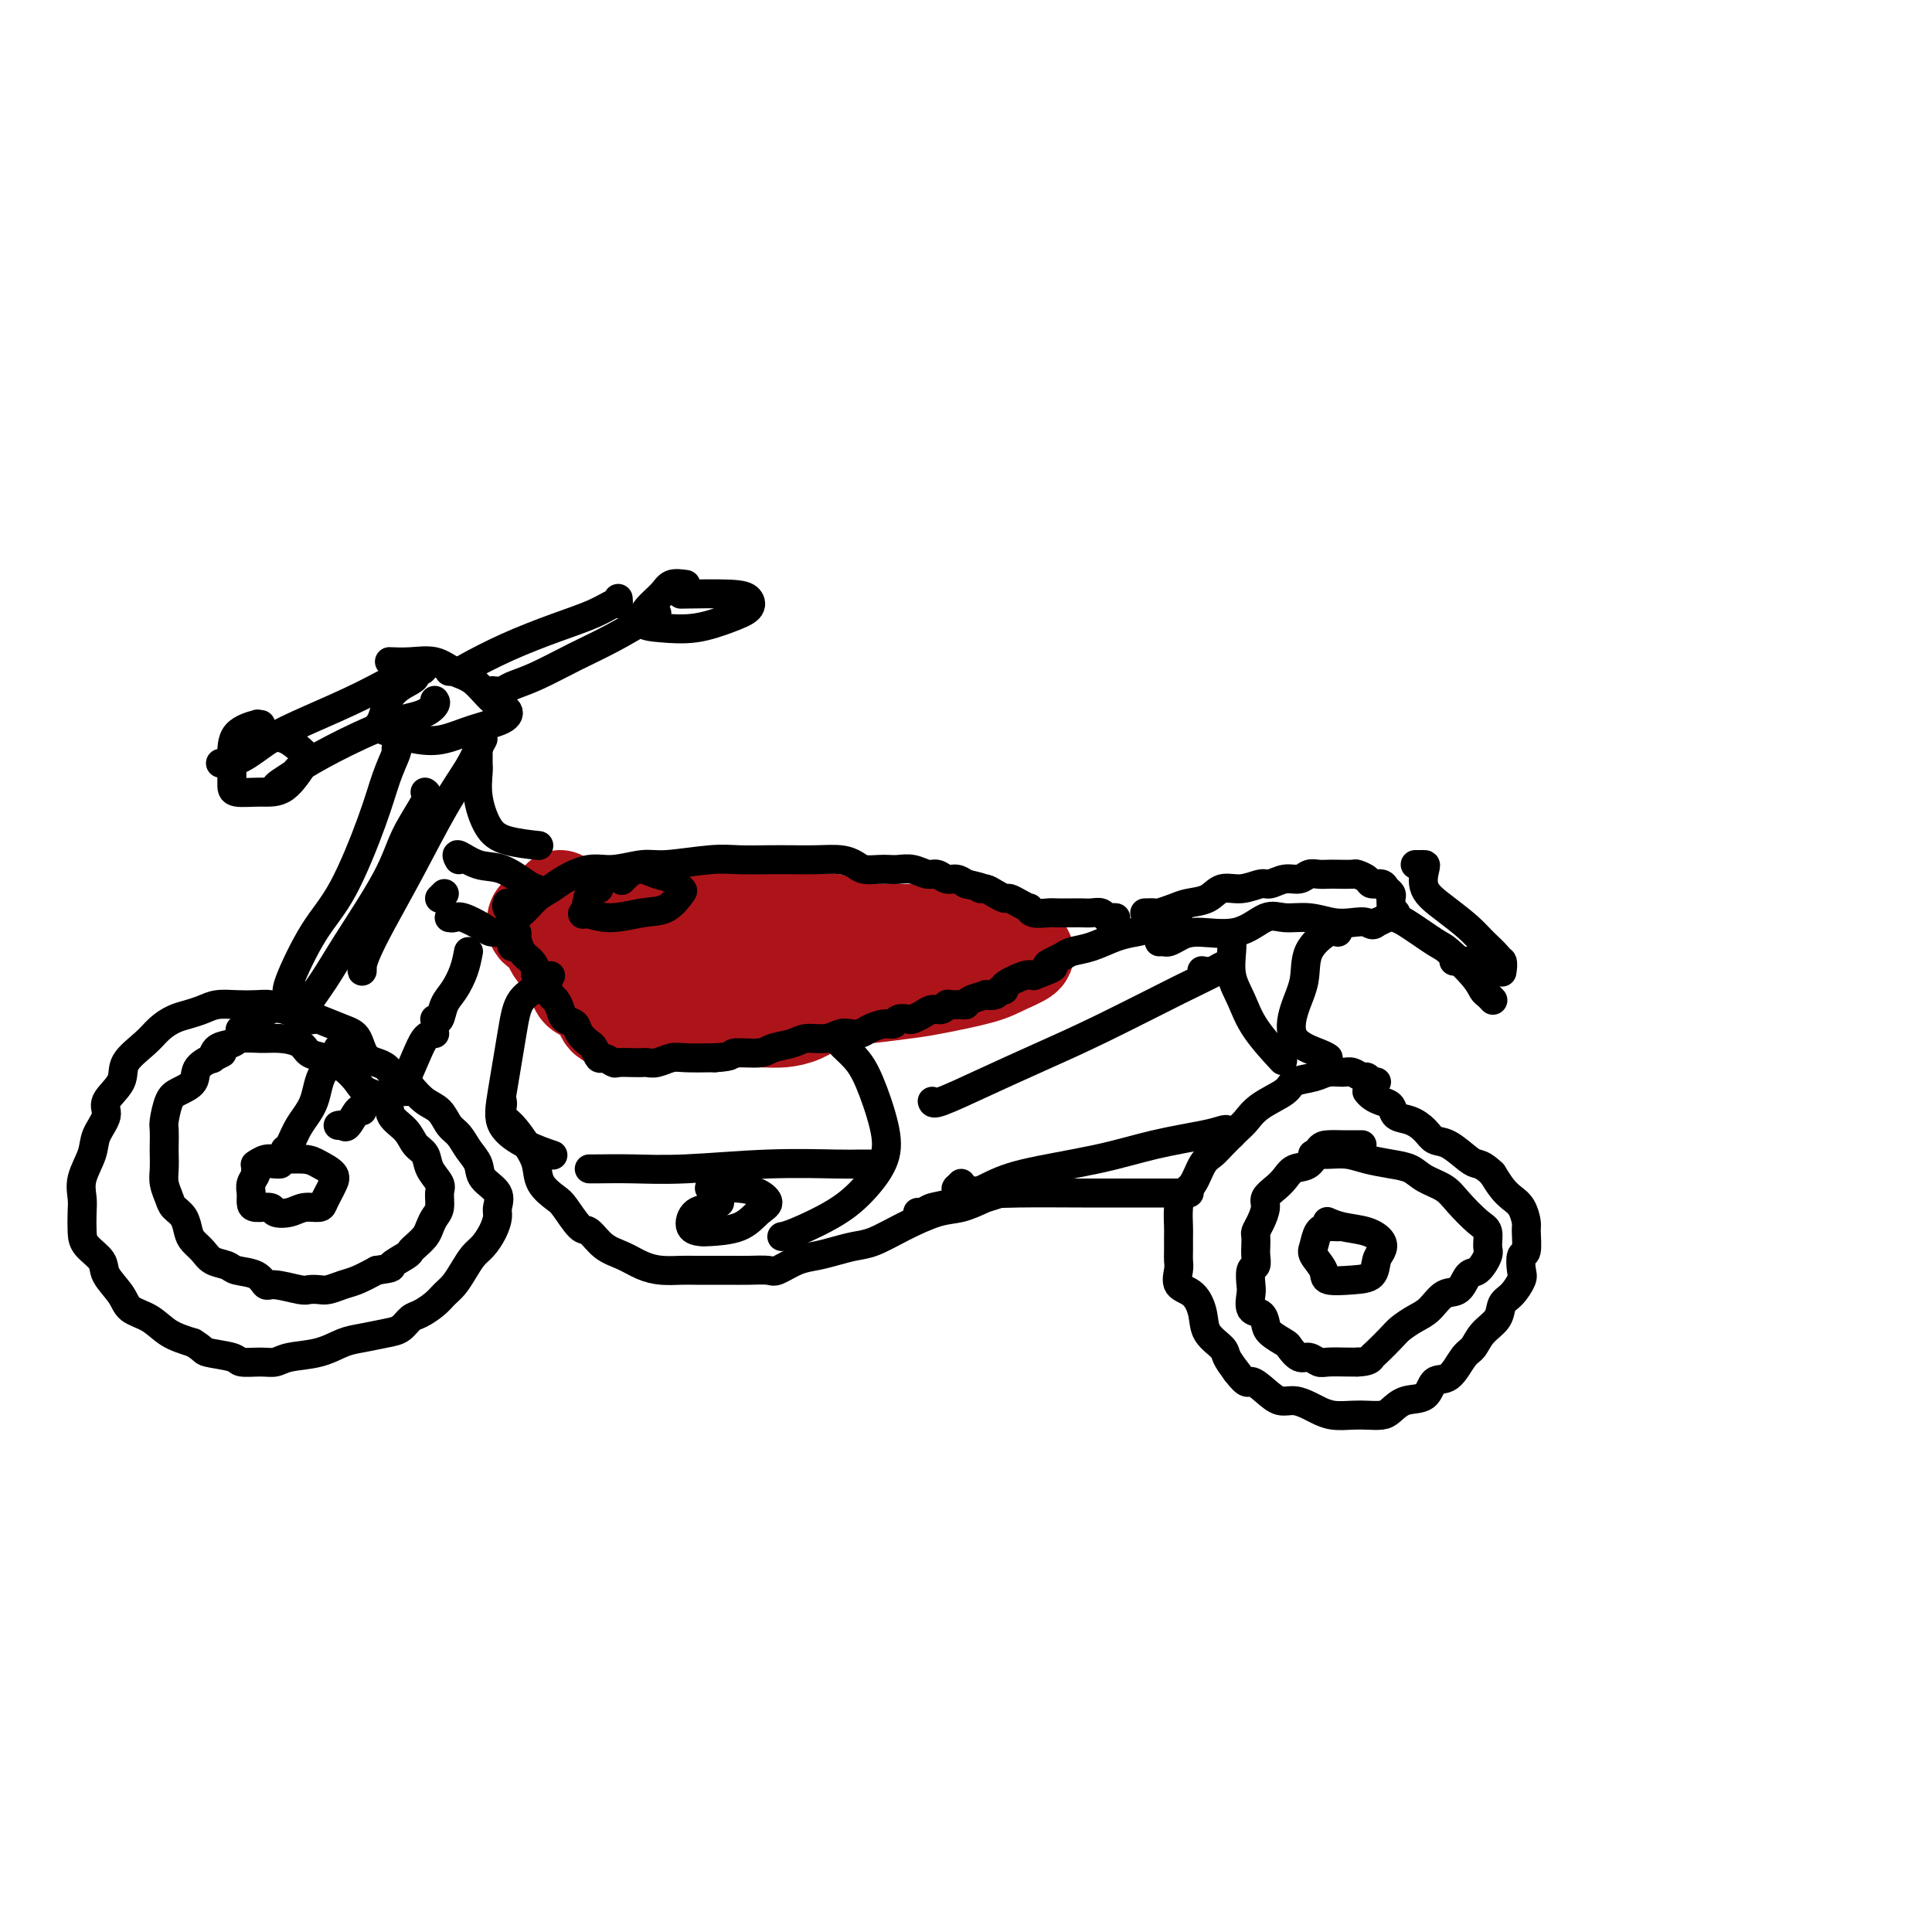 <svg viewBox='0 0 400 400' version='1.1' xmlns='http://www.w3.org/2000/svg' xmlns:xlink='http://www.w3.org/1999/xlink'><g fill='none' stroke='#AD1419' stroke-width='20' stroke-linecap='round' stroke-linejoin='round'><path d='M112,190c-0.368,-0.208 -0.737,-0.417 -1,0c-0.263,0.417 -0.421,1.459 0,2c0.421,0.541 1.422,0.581 2,1c0.578,0.419 0.732,1.215 1,2c0.268,0.785 0.649,1.557 1,2c0.351,0.443 0.671,0.556 1,1c0.329,0.444 0.668,1.217 1,2c0.332,0.783 0.656,1.575 1,2c0.344,0.425 0.708,0.485 1,1c0.292,0.515 0.511,1.487 1,2c0.489,0.513 1.246,0.568 2,1c0.754,0.432 1.503,1.240 2,2c0.497,0.760 0.741,1.472 1,2c0.259,0.528 0.532,0.874 1,1c0.468,0.126 1.129,0.034 2,0c0.871,-0.034 1.952,-0.009 3,0c1.048,0.009 2.064,0.002 3,0c0.936,-0.002 1.794,-0.001 3,0c1.206,0.001 2.762,0.001 5,0c2.238,-0.001 5.158,-0.002 7,0c1.842,0.002 2.606,0.008 4,0c1.394,-0.008 3.418,-0.030 5,0c1.582,0.030 2.723,0.111 4,0c1.277,-0.111 2.690,-0.415 4,-1c1.310,-0.585 2.517,-1.453 4,-2c1.483,-0.547 3.241,-0.774 5,-1'/><path d='M175,207c2.721,-0.794 3.024,-0.779 5,-1c1.976,-0.221 5.627,-0.679 8,-1c2.373,-0.321 3.469,-0.507 6,-1c2.531,-0.493 6.496,-1.295 9,-2c2.504,-0.705 3.548,-1.313 5,-2c1.452,-0.687 3.314,-1.454 4,-2c0.686,-0.546 0.196,-0.870 0,-1c-0.196,-0.130 -0.098,-0.065 0,0'/><path d='M116,186c0.050,0.733 0.100,1.466 0,2c-0.100,0.534 -0.351,0.867 0,1c0.351,0.133 1.304,0.064 2,0c0.696,-0.064 1.135,-0.122 2,0c0.865,0.122 2.156,0.425 3,1c0.844,0.575 1.240,1.422 2,2c0.760,0.578 1.882,0.886 3,1c1.118,0.114 2.230,0.034 3,0c0.770,-0.034 1.199,-0.023 2,0c0.801,0.023 1.976,0.059 3,0c1.024,-0.059 1.899,-0.213 3,0c1.101,0.213 2.428,0.793 4,1c1.572,0.207 3.389,0.041 5,0c1.611,-0.041 3.015,0.041 4,0c0.985,-0.041 1.552,-0.207 3,0c1.448,0.207 3.776,0.788 5,1c1.224,0.212 1.342,0.057 2,0c0.658,-0.057 1.856,-0.015 3,0c1.144,0.015 2.235,0.004 3,0c0.765,-0.004 1.206,-0.000 2,0c0.794,0.000 1.942,-0.004 3,0c1.058,0.004 2.028,0.015 3,0c0.972,-0.015 1.948,-0.057 3,0c1.052,0.057 2.180,0.211 3,0c0.820,-0.211 1.333,-0.789 2,-1c0.667,-0.211 1.487,-0.057 2,0c0.513,0.057 0.718,0.016 1,0c0.282,-0.016 0.641,-0.008 1,0'/><path d='M188,194c9.704,0.215 3.964,0.254 2,0c-1.964,-0.254 -0.150,-0.800 1,-1c1.150,-0.200 1.638,-0.054 2,0c0.362,0.054 0.598,0.014 1,0c0.402,-0.014 0.971,-0.004 1,0c0.029,0.004 -0.482,0.001 0,0c0.482,-0.001 1.958,-0.000 3,0c1.042,0.000 1.650,0.000 2,0c0.350,-0.000 0.441,-0.000 1,0c0.559,0.000 1.585,0.000 2,0c0.415,-0.000 0.219,0.000 0,0c-0.219,-0.000 -0.459,-0.000 -1,0c-0.541,0.000 -1.382,0.000 -2,0c-0.618,-0.000 -1.012,-0.001 -2,0c-0.988,0.001 -2.568,0.002 -4,0c-1.432,-0.002 -2.715,-0.008 -4,0c-1.285,0.008 -2.573,0.031 -4,0c-1.427,-0.031 -2.995,-0.117 -4,0c-1.005,0.117 -1.447,0.438 -3,0c-1.553,-0.438 -4.217,-1.633 -6,-2c-1.783,-0.367 -2.686,0.094 -4,0c-1.314,-0.094 -3.040,-0.743 -5,-1c-1.960,-0.257 -4.154,-0.120 -6,0c-1.846,0.120 -3.343,0.225 -5,0c-1.657,-0.225 -3.473,-0.778 -5,-1c-1.527,-0.222 -2.763,-0.111 -4,0'/><path d='M144,189c-10.092,-0.619 -6.822,-0.166 -6,0c0.822,0.166 -0.803,0.044 -2,0c-1.197,-0.044 -1.967,-0.012 -3,0c-1.033,0.012 -2.329,0.003 -3,0c-0.671,-0.003 -0.716,-0.001 -1,0c-0.284,0.001 -0.808,0.000 -1,0c-0.192,-0.000 -0.052,-0.000 0,0c0.052,0.000 0.015,0.000 0,0c-0.015,-0.000 -0.007,-0.000 0,0'/></g>
<g fill='none' stroke='#000000' stroke-width='6' stroke-linecap='round' stroke-linejoin='round'><path d='M105,187c-0.111,0.297 -0.222,0.595 0,1c0.222,0.405 0.777,0.919 1,1c0.223,0.081 0.114,-0.270 0,0c-0.114,0.270 -0.234,1.160 0,2c0.234,0.840 0.824,1.629 1,2c0.176,0.371 -0.060,0.322 0,1c0.060,0.678 0.415,2.082 1,3c0.585,0.918 1.400,1.349 2,2c0.600,0.651 0.987,1.522 1,2c0.013,0.478 -0.347,0.565 0,1c0.347,0.435 1.401,1.220 2,2c0.599,0.780 0.742,1.556 1,2c0.258,0.444 0.631,0.555 1,1c0.369,0.445 0.732,1.222 1,2c0.268,0.778 0.439,1.555 1,2c0.561,0.445 1.513,0.558 2,1c0.487,0.442 0.511,1.214 1,2c0.489,0.786 1.445,1.588 2,2c0.555,0.412 0.710,0.436 1,1c0.290,0.564 0.714,1.668 1,2c0.286,0.332 0.434,-0.107 1,0c0.566,0.107 1.552,0.760 2,1c0.448,0.240 0.360,0.065 1,0c0.640,-0.065 2.009,-0.021 3,0c0.991,0.021 1.603,0.020 2,0c0.397,-0.020 0.579,-0.058 1,0c0.421,0.058 1.082,0.211 2,0c0.918,-0.211 2.093,-0.788 3,-1c0.907,-0.212 1.545,-0.061 3,0c1.455,0.061 3.728,0.030 6,0'/><path d='M148,219c4.349,-0.240 3.222,-0.839 4,-1c0.778,-0.161 3.461,0.115 5,0c1.539,-0.115 1.935,-0.623 3,-1c1.065,-0.377 2.799,-0.623 4,-1c1.201,-0.377 1.869,-0.885 3,-1c1.131,-0.115 2.725,0.163 4,0c1.275,-0.163 2.232,-0.766 3,-1c0.768,-0.234 1.348,-0.100 2,0c0.652,0.100 1.378,0.167 2,0c0.622,-0.167 1.140,-0.567 2,-1c0.860,-0.433 2.061,-0.900 3,-1c0.939,-0.100 1.617,0.167 2,0c0.383,-0.167 0.473,-0.767 1,-1c0.527,-0.233 1.493,-0.100 2,0c0.507,0.100 0.556,0.167 1,0c0.444,-0.167 1.284,-0.566 2,-1c0.716,-0.434 1.309,-0.901 2,-1c0.691,-0.099 1.481,0.170 2,0c0.519,-0.170 0.767,-0.780 1,-1c0.233,-0.220 0.453,-0.048 1,0c0.547,0.048 1.423,-0.026 2,0c0.577,0.026 0.855,0.152 1,0c0.145,-0.152 0.157,-0.580 1,-1c0.843,-0.420 2.518,-0.830 3,-1c0.482,-0.170 -0.228,-0.100 0,0c0.228,0.100 1.395,0.230 2,0c0.605,-0.230 0.648,-0.818 1,-1c0.352,-0.182 1.012,0.044 1,0c-0.012,-0.044 -0.695,-0.358 0,-1c0.695,-0.642 2.770,-1.612 4,-2c1.230,-0.388 1.615,-0.194 2,0'/><path d='M214,202c6.215,-2.261 3.753,-1.914 3,-2c-0.753,-0.086 0.202,-0.604 1,-1c0.798,-0.396 1.438,-0.670 2,-1c0.562,-0.330 1.047,-0.717 2,-1c0.953,-0.283 2.376,-0.460 4,-1c1.624,-0.540 3.451,-1.441 5,-2c1.549,-0.559 2.821,-0.777 4,-1c1.179,-0.223 2.263,-0.452 3,-1c0.737,-0.548 1.125,-1.415 2,-2c0.875,-0.585 2.235,-0.888 3,-1c0.765,-0.112 0.933,-0.032 1,0c0.067,0.032 0.034,0.016 0,0'/><path d='M106,196c-0.001,-0.325 -0.002,-0.651 0,-1c0.002,-0.349 0.006,-0.722 0,-1c-0.006,-0.278 -0.021,-0.462 0,-1c0.021,-0.538 0.078,-1.428 0,-2c-0.078,-0.572 -0.290,-0.824 0,-1c0.290,-0.176 1.084,-0.276 2,-1c0.916,-0.724 1.954,-2.074 3,-3c1.046,-0.926 2.100,-1.429 3,-2c0.900,-0.571 1.646,-1.210 3,-2c1.354,-0.790 3.317,-1.732 5,-2c1.683,-0.268 3.088,0.138 5,0c1.912,-0.138 4.331,-0.822 6,-1c1.669,-0.178 2.588,0.148 5,0c2.412,-0.148 6.317,-0.772 9,-1c2.683,-0.228 4.143,-0.062 6,0c1.857,0.062 4.112,0.019 6,0c1.888,-0.019 3.411,-0.016 5,0c1.589,0.016 3.244,0.043 5,0c1.756,-0.043 3.611,-0.155 5,0c1.389,0.155 2.311,0.578 3,1c0.689,0.422 1.146,0.844 2,1c0.854,0.156 2.105,0.046 3,0c0.895,-0.046 1.433,-0.027 2,0c0.567,0.027 1.163,0.064 2,0c0.837,-0.064 1.915,-0.228 3,0c1.085,0.228 2.178,0.848 3,1c0.822,0.152 1.375,-0.166 2,0c0.625,0.166 1.322,0.814 2,1c0.678,0.186 1.337,-0.090 2,0c0.663,0.090 1.332,0.545 2,1'/><path d='M200,183c4.666,1.012 3.329,1.041 3,1c-0.329,-0.041 0.348,-0.152 1,0c0.652,0.152 1.279,0.567 2,1c0.721,0.433 1.538,0.886 2,1c0.462,0.114 0.570,-0.109 1,0c0.430,0.109 1.183,0.551 2,1c0.817,0.449 1.698,0.905 2,1c0.302,0.095 0.024,-0.171 0,0c-0.024,0.171 0.206,0.778 1,1c0.794,0.222 2.152,0.060 3,0c0.848,-0.060 1.187,-0.017 2,0c0.813,0.017 2.102,0.008 3,0c0.898,-0.008 1.406,-0.016 2,0c0.594,0.016 1.273,0.057 2,0c0.727,-0.057 1.501,-0.211 2,0c0.499,0.211 0.721,0.789 1,1c0.279,0.211 0.614,0.057 1,0c0.386,-0.057 0.825,-0.016 1,0c0.175,0.016 0.088,0.008 0,0'/><path d='M237,189c0.806,-0.023 1.612,-0.046 2,0c0.388,0.046 0.357,0.162 1,0c0.643,-0.162 1.959,-0.603 3,-1c1.041,-0.397 1.805,-0.752 3,-1c1.195,-0.248 2.819,-0.391 4,-1c1.181,-0.609 1.919,-1.684 3,-2c1.081,-0.316 2.506,0.127 4,0c1.494,-0.127 3.058,-0.822 4,-1c0.942,-0.178 1.264,0.163 2,0c0.736,-0.163 1.888,-0.828 3,-1c1.112,-0.172 2.183,0.150 3,0c0.817,-0.150 1.378,-0.772 2,-1c0.622,-0.228 1.303,-0.062 2,0c0.697,0.062 1.409,0.019 2,0c0.591,-0.019 1.060,-0.015 2,0c0.940,0.015 2.350,0.042 3,0c0.650,-0.042 0.541,-0.152 1,0c0.459,0.152 1.486,0.565 2,1c0.514,0.435 0.516,0.890 1,1c0.484,0.110 1.450,-0.125 2,0c0.550,0.125 0.683,0.611 1,1c0.317,0.389 0.817,0.683 1,1c0.183,0.317 0.050,0.659 0,1c-0.050,0.341 -0.016,0.683 0,1c0.016,0.317 0.012,0.610 0,1c-0.012,0.390 -0.034,0.878 0,1c0.034,0.122 0.125,-0.121 0,0c-0.125,0.121 -0.464,0.606 -1,1c-0.536,0.394 -1.268,0.697 -2,1'/><path d='M285,191c-0.783,0.933 -1.241,0.265 -2,0c-0.759,-0.265 -1.818,-0.127 -3,0c-1.182,0.127 -2.486,0.242 -4,0c-1.514,-0.242 -3.238,-0.840 -5,-1c-1.762,-0.160 -3.564,0.118 -5,0c-1.436,-0.118 -2.507,-0.630 -4,0c-1.493,0.630 -3.408,2.404 -6,3c-2.592,0.596 -5.861,0.016 -8,0c-2.139,-0.016 -3.147,0.532 -4,1c-0.853,0.468 -1.549,0.858 -2,1c-0.451,0.142 -0.657,0.038 -1,0c-0.343,-0.038 -0.823,-0.010 -1,0c-0.177,0.010 -0.051,0.003 0,0c0.051,-0.003 0.025,-0.001 0,0'/><path d='M285,224c-0.326,0.122 -0.653,0.243 -1,0c-0.347,-0.243 -0.715,-0.851 -1,-1c-0.285,-0.149 -0.486,0.159 -1,0c-0.514,-0.159 -1.339,-0.786 -2,-1c-0.661,-0.214 -1.157,-0.014 -2,0c-0.843,0.014 -2.032,-0.159 -3,0c-0.968,0.159 -1.716,0.651 -3,1c-1.284,0.349 -3.106,0.554 -4,1c-0.894,0.446 -0.862,1.134 -2,2c-1.138,0.866 -3.445,1.909 -5,3c-1.555,1.091 -2.356,2.230 -3,3c-0.644,0.770 -1.131,1.173 -2,2c-0.869,0.827 -2.120,2.080 -3,3c-0.880,0.920 -1.388,1.508 -2,2c-0.612,0.492 -1.327,0.888 -2,2c-0.673,1.112 -1.305,2.940 -2,4c-0.695,1.060 -1.454,1.351 -2,2c-0.546,0.649 -0.878,1.654 -1,3c-0.122,1.346 -0.032,3.031 0,4c0.032,0.969 0.006,1.222 0,2c-0.006,0.778 0.008,2.079 0,3c-0.008,0.921 -0.037,1.460 0,2c0.037,0.540 0.140,1.082 0,2c-0.140,0.918 -0.524,2.214 0,3c0.524,0.786 1.957,1.063 3,2c1.043,0.937 1.697,2.533 2,4c0.303,1.467 0.257,2.806 1,4c0.743,1.194 2.277,2.245 3,3c0.723,0.755 0.635,1.216 1,2c0.365,0.784 1.182,1.892 2,3'/><path d='M256,284c2.393,3.150 2.374,2.024 3,2c0.626,-0.024 1.896,1.054 3,2c1.104,0.946 2.041,1.760 3,2c0.959,0.240 1.940,-0.093 3,0c1.060,0.093 2.198,0.613 3,1c0.802,0.387 1.268,0.640 2,1c0.732,0.360 1.728,0.827 3,1c1.272,0.173 2.818,0.053 4,0c1.182,-0.053 2.001,-0.039 3,0c0.999,0.039 2.178,0.104 3,0c0.822,-0.104 1.287,-0.378 2,-1c0.713,-0.622 1.675,-1.592 3,-2c1.325,-0.408 3.013,-0.254 4,-1c0.987,-0.746 1.274,-2.391 2,-3c0.726,-0.609 1.890,-0.182 3,-1c1.110,-0.818 2.166,-2.880 3,-4c0.834,-1.120 1.444,-1.296 2,-2c0.556,-0.704 1.056,-1.936 2,-3c0.944,-1.064 2.330,-1.960 3,-3c0.670,-1.040 0.623,-2.223 1,-3c0.377,-0.777 1.177,-1.147 2,-2c0.823,-0.853 1.671,-2.190 2,-3c0.329,-0.810 0.141,-1.094 0,-2c-0.141,-0.906 -0.236,-2.435 0,-3c0.236,-0.565 0.803,-0.168 1,-1c0.197,-0.832 0.022,-2.894 0,-4c-0.022,-1.106 0.107,-1.258 0,-2c-0.107,-0.742 -0.451,-2.075 -1,-3c-0.549,-0.925 -1.302,-1.441 -2,-2c-0.698,-0.559 -1.342,-1.160 -2,-2c-0.658,-0.840 -1.329,-1.920 -2,-3'/><path d='M309,243c-1.540,-1.521 -2.390,-1.825 -3,-2c-0.610,-0.175 -0.981,-0.222 -2,-1c-1.019,-0.778 -2.686,-2.287 -4,-3c-1.314,-0.713 -2.273,-0.628 -3,-1c-0.727,-0.372 -1.220,-1.199 -2,-2c-0.780,-0.801 -1.848,-1.576 -3,-2c-1.152,-0.424 -2.389,-0.495 -3,-1c-0.611,-0.505 -0.595,-1.442 -1,-2c-0.405,-0.558 -1.232,-0.737 -2,-1c-0.768,-0.263 -1.476,-0.609 -2,-1c-0.524,-0.391 -0.864,-0.826 -1,-1c-0.136,-0.174 -0.068,-0.087 0,0'/><path d='M65,211c-0.177,0.119 -0.354,0.238 -1,0c-0.646,-0.238 -1.761,-0.834 -2,-1c-0.239,-0.166 0.397,0.099 0,0c-0.397,-0.099 -1.828,-0.563 -3,-1c-1.172,-0.437 -2.085,-0.846 -3,-1c-0.915,-0.154 -1.834,-0.052 -3,0c-1.166,0.052 -2.580,0.055 -4,0c-1.420,-0.055 -2.845,-0.167 -4,0c-1.155,0.167 -2.040,0.613 -3,1c-0.960,0.387 -1.995,0.714 -3,1c-1.005,0.286 -1.979,0.529 -3,1c-1.021,0.471 -2.089,1.169 -3,2c-0.911,0.831 -1.664,1.796 -3,3c-1.336,1.204 -3.255,2.646 -4,4c-0.745,1.354 -0.317,2.619 -1,4c-0.683,1.381 -2.478,2.879 -3,4c-0.522,1.121 0.228,1.865 0,3c-0.228,1.135 -1.434,2.662 -2,4c-0.566,1.338 -0.492,2.487 -1,4c-0.508,1.513 -1.600,3.391 -2,5c-0.400,1.609 -0.110,2.948 0,4c0.110,1.052 0.041,1.817 0,3c-0.041,1.183 -0.053,2.785 0,4c0.053,1.215 0.173,2.045 1,3c0.827,0.955 2.363,2.037 3,3c0.637,0.963 0.374,1.809 1,3c0.626,1.191 2.140,2.728 3,4c0.860,1.272 1.066,2.279 2,3c0.934,0.721 2.598,1.156 4,2c1.402,0.844 2.544,2.098 4,3c1.456,0.902 3.228,1.451 5,2'/><path d='M40,278c2.405,1.492 1.918,1.721 3,2c1.082,0.279 3.732,0.607 5,1c1.268,0.393 1.153,0.849 2,1c0.847,0.151 2.656,-0.005 4,0c1.344,0.005 2.224,0.170 3,0c0.776,-0.170 1.450,-0.676 3,-1c1.550,-0.324 3.976,-0.467 6,-1c2.024,-0.533 3.645,-1.456 5,-2c1.355,-0.544 2.445,-0.708 4,-1c1.555,-0.292 3.575,-0.711 5,-1c1.425,-0.289 2.254,-0.448 3,-1c0.746,-0.552 1.407,-1.498 2,-2c0.593,-0.502 1.117,-0.560 2,-1c0.883,-0.440 2.123,-1.263 3,-2c0.877,-0.737 1.389,-1.390 2,-2c0.611,-0.610 1.319,-1.177 2,-2c0.681,-0.823 1.335,-1.901 2,-3c0.665,-1.099 1.340,-2.219 2,-3c0.660,-0.781 1.304,-1.223 2,-2c0.696,-0.777 1.444,-1.888 2,-3c0.556,-1.112 0.921,-2.226 1,-3c0.079,-0.774 -0.128,-1.207 0,-2c0.128,-0.793 0.593,-1.946 0,-3c-0.593,-1.054 -2.242,-2.011 -3,-3c-0.758,-0.989 -0.625,-2.012 -1,-3c-0.375,-0.988 -1.258,-1.940 -2,-3c-0.742,-1.060 -1.342,-2.226 -2,-3c-0.658,-0.774 -1.372,-1.156 -2,-2c-0.628,-0.844 -1.169,-2.150 -2,-3c-0.831,-0.850 -1.952,-1.243 -3,-2c-1.048,-0.757 -2.024,-1.879 -3,-3'/><path d='M85,225c-3.401,-3.465 -2.904,-1.126 -3,-1c-0.096,0.126 -0.785,-1.959 -2,-3c-1.215,-1.041 -2.957,-1.038 -4,-2c-1.043,-0.962 -1.388,-2.888 -2,-4c-0.612,-1.112 -1.490,-1.410 -3,-2c-1.510,-0.590 -3.653,-1.473 -5,-2c-1.347,-0.527 -1.899,-0.698 -3,-1c-1.101,-0.302 -2.751,-0.736 -4,-1c-1.249,-0.264 -2.098,-0.360 -3,0c-0.902,0.360 -1.858,1.174 -3,2c-1.142,0.826 -2.469,1.665 -3,2c-0.531,0.335 -0.265,0.168 0,0'/><path d='M58,241c-0.259,0.026 -0.518,0.051 -1,0c-0.482,-0.051 -1.187,-0.180 -2,0c-0.813,0.180 -1.735,0.667 -2,1c-0.265,0.333 0.126,0.510 0,1c-0.126,0.490 -0.769,1.293 -1,2c-0.231,0.707 -0.050,1.317 0,2c0.050,0.683 -0.030,1.438 0,2c0.030,0.562 0.170,0.931 1,1c0.830,0.069 2.348,-0.163 3,0c0.652,0.163 0.437,0.721 1,1c0.563,0.279 1.905,0.279 3,0c1.095,-0.279 1.943,-0.837 3,-1c1.057,-0.163 2.324,0.070 3,0c0.676,-0.070 0.760,-0.442 1,-1c0.240,-0.558 0.636,-1.302 1,-2c0.364,-0.698 0.698,-1.350 1,-2c0.302,-0.650 0.573,-1.300 0,-2c-0.573,-0.700 -1.989,-1.452 -3,-2c-1.011,-0.548 -1.616,-0.893 -3,-1c-1.384,-0.107 -3.546,0.023 -5,0c-1.454,-0.023 -2.199,-0.198 -3,0c-0.801,0.198 -1.657,0.771 -2,1c-0.343,0.229 -0.171,0.115 0,0'/><path d='M46,218c-0.934,0.463 -1.867,0.925 -2,1c-0.133,0.075 0.536,-0.239 0,0c-0.536,0.239 -2.277,1.030 -3,2c-0.723,0.970 -0.428,2.117 -1,3c-0.572,0.883 -2.010,1.500 -3,2c-0.990,0.500 -1.533,0.881 -2,2c-0.467,1.119 -0.857,2.974 -1,4c-0.143,1.026 -0.039,1.222 0,2c0.039,0.778 0.014,2.137 0,3c-0.014,0.863 -0.016,1.228 0,2c0.016,0.772 0.049,1.949 0,3c-0.049,1.051 -0.182,1.976 0,3c0.182,1.024 0.678,2.147 1,3c0.322,0.853 0.471,1.436 1,2c0.529,0.564 1.439,1.111 2,2c0.561,0.889 0.773,2.122 1,3c0.227,0.878 0.467,1.401 1,2c0.533,0.599 1.357,1.272 2,2c0.643,0.728 1.103,1.509 2,2c0.897,0.491 2.229,0.691 3,1c0.771,0.309 0.980,0.728 2,1c1.020,0.272 2.850,0.399 4,1c1.150,0.601 1.621,1.678 2,2c0.379,0.322 0.667,-0.109 2,0c1.333,0.109 3.711,0.758 5,1c1.289,0.242 1.488,0.077 2,0c0.512,-0.077 1.336,-0.065 2,0c0.664,0.065 1.168,0.182 2,0c0.832,-0.182 1.993,-0.664 3,-1c1.007,-0.336 1.859,-0.524 3,-1c1.141,-0.476 2.570,-1.238 4,-2'/><path d='M78,263c4.070,-0.583 2.743,-0.540 3,-1c0.257,-0.460 2.096,-1.421 3,-2c0.904,-0.579 0.872,-0.774 1,-1c0.128,-0.226 0.416,-0.482 1,-1c0.584,-0.518 1.462,-1.297 2,-2c0.538,-0.703 0.734,-1.328 1,-2c0.266,-0.672 0.600,-1.390 1,-2c0.400,-0.610 0.865,-1.112 1,-2c0.135,-0.888 -0.061,-2.162 0,-3c0.061,-0.838 0.380,-1.239 0,-2c-0.380,-0.761 -1.458,-1.883 -2,-3c-0.542,-1.117 -0.548,-2.228 -1,-3c-0.452,-0.772 -1.350,-1.204 -2,-2c-0.650,-0.796 -1.051,-1.955 -2,-3c-0.949,-1.045 -2.444,-1.974 -3,-3c-0.556,-1.026 -0.172,-2.149 -1,-3c-0.828,-0.851 -2.869,-1.431 -4,-2c-1.131,-0.569 -1.351,-1.126 -2,-2c-0.649,-0.874 -1.727,-2.066 -3,-3c-1.273,-0.934 -2.741,-1.609 -4,-2c-1.259,-0.391 -2.309,-0.498 -3,-1c-0.691,-0.502 -1.023,-1.399 -2,-2c-0.977,-0.601 -2.598,-0.905 -4,-1c-1.402,-0.095 -2.586,0.021 -4,0c-1.414,-0.021 -3.058,-0.177 -4,0c-0.942,0.177 -1.180,0.687 -2,1c-0.820,0.313 -2.221,0.431 -3,1c-0.779,0.569 -0.937,1.591 -1,2c-0.063,0.409 -0.032,0.204 0,0'/><path d='M282,237c-0.696,-0.002 -1.393,-0.004 -2,0c-0.607,0.004 -1.125,0.014 -2,0c-0.875,-0.014 -2.107,-0.050 -3,0c-0.893,0.050 -1.446,0.187 -2,1c-0.554,0.813 -1.109,2.301 -2,3c-0.891,0.699 -2.119,0.609 -3,1c-0.881,0.391 -1.416,1.263 -2,2c-0.584,0.737 -1.218,1.339 -2,2c-0.782,0.661 -1.712,1.381 -2,2c-0.288,0.619 0.067,1.139 0,2c-0.067,0.861 -0.554,2.065 -1,3c-0.446,0.935 -0.851,1.603 -1,2c-0.149,0.397 -0.044,0.524 0,1c0.044,0.476 0.026,1.300 0,2c-0.026,0.700 -0.059,1.274 0,2c0.059,0.726 0.210,1.603 0,2c-0.210,0.397 -0.782,0.315 -1,1c-0.218,0.685 -0.083,2.137 0,3c0.083,0.863 0.114,1.137 0,2c-0.114,0.863 -0.374,2.315 0,3c0.374,0.685 1.381,0.602 2,1c0.619,0.398 0.851,1.277 1,2c0.149,0.723 0.214,1.289 1,2c0.786,0.711 2.294,1.567 3,2c0.706,0.433 0.610,0.442 1,1c0.390,0.558 1.267,1.666 2,2c0.733,0.334 1.324,-0.107 2,0c0.676,0.107 1.439,0.761 2,1c0.561,0.239 0.920,0.064 2,0c1.080,-0.064 2.880,-0.018 4,0c1.120,0.018 1.560,0.009 2,0'/><path d='M281,282c2.518,-0.053 2.813,-0.686 3,-1c0.187,-0.314 0.266,-0.309 1,-1c0.734,-0.691 2.125,-2.077 3,-3c0.875,-0.923 1.235,-1.383 2,-2c0.765,-0.617 1.934,-1.392 3,-2c1.066,-0.608 2.028,-1.050 3,-2c0.972,-0.950 1.953,-2.408 3,-3c1.047,-0.592 2.161,-0.317 3,-1c0.839,-0.683 1.403,-2.323 2,-3c0.597,-0.677 1.228,-0.392 2,-1c0.772,-0.608 1.686,-2.109 2,-3c0.314,-0.891 0.027,-1.173 0,-2c-0.027,-0.827 0.204,-2.199 0,-3c-0.204,-0.801 -0.844,-1.030 -2,-2c-1.156,-0.970 -2.828,-2.680 -4,-4c-1.172,-1.320 -1.843,-2.251 -3,-3c-1.157,-0.749 -2.802,-1.315 -4,-2c-1.198,-0.685 -1.951,-1.490 -3,-2c-1.049,-0.510 -2.394,-0.725 -4,-1c-1.606,-0.275 -3.475,-0.610 -5,-1c-1.525,-0.390 -2.708,-0.837 -4,-1c-1.292,-0.163 -2.694,-0.044 -4,0c-1.306,0.044 -2.516,0.013 -3,0c-0.484,-0.013 -0.242,-0.006 0,0'/><path d='M277,254c-0.645,-0.033 -1.290,-0.066 -2,0c-0.710,0.066 -1.487,0.232 -2,1c-0.513,0.768 -0.764,2.140 -1,3c-0.236,0.860 -0.459,1.210 0,2c0.459,0.790 1.600,2.020 2,3c0.400,0.980 0.058,1.710 1,2c0.942,0.290 3.168,0.139 5,0c1.832,-0.139 3.268,-0.264 4,-1c0.732,-0.736 0.758,-2.081 1,-3c0.242,-0.919 0.698,-1.413 1,-2c0.302,-0.587 0.448,-1.268 0,-2c-0.448,-0.732 -1.491,-1.516 -3,-2c-1.509,-0.484 -3.483,-0.669 -5,-1c-1.517,-0.331 -2.576,-0.809 -3,-1c-0.424,-0.191 -0.212,-0.096 0,0'/><path d='M104,228c0.040,0.231 0.081,0.462 0,1c-0.081,0.538 -0.283,1.382 0,2c0.283,0.618 1.053,1.009 2,2c0.947,0.991 2.073,2.581 3,4c0.927,1.419 1.656,2.668 2,4c0.344,1.332 0.304,2.747 1,4c0.696,1.253 2.128,2.346 3,3c0.872,0.654 1.184,0.871 2,2c0.816,1.129 2.136,3.171 3,4c0.864,0.829 1.273,0.447 2,1c0.727,0.553 1.773,2.043 3,3c1.227,0.957 2.634,1.381 4,2c1.366,0.619 2.690,1.434 4,2c1.310,0.566 2.604,0.884 4,1c1.396,0.116 2.893,0.031 4,0c1.107,-0.031 1.823,-0.009 3,0c1.177,0.009 2.813,0.004 4,0c1.187,-0.004 1.923,-0.008 3,0c1.077,0.008 2.493,0.027 4,0c1.507,-0.027 3.105,-0.101 4,0c0.895,0.101 1.085,0.378 2,0c0.915,-0.378 2.553,-1.409 4,-2c1.447,-0.591 2.702,-0.741 4,-1c1.298,-0.259 2.640,-0.626 4,-1c1.360,-0.374 2.740,-0.754 4,-1c1.260,-0.246 2.401,-0.359 4,-1c1.599,-0.641 3.655,-1.811 6,-3c2.345,-1.189 4.977,-2.397 7,-3c2.023,-0.603 3.435,-0.601 5,-1c1.565,-0.399 3.282,-1.200 5,-2'/><path d='M204,248c6.905,-2.262 1.667,-0.417 0,0c-1.667,0.417 0.238,-0.595 1,-1c0.762,-0.405 0.381,-0.202 0,0'/><path d='M190,251c0.271,0.102 0.542,0.204 1,0c0.458,-0.204 1.104,-0.715 2,-1c0.896,-0.285 2.040,-0.345 4,-1c1.960,-0.655 4.734,-1.905 7,-3c2.266,-1.095 4.025,-2.034 8,-3c3.975,-0.966 10.165,-1.958 15,-3c4.835,-1.042 8.314,-2.132 12,-3c3.686,-0.868 7.580,-1.514 10,-2c2.420,-0.486 3.366,-0.814 4,-1c0.634,-0.186 0.954,-0.232 1,0c0.046,0.232 -0.184,0.743 0,1c0.184,0.257 0.780,0.262 1,0c0.220,-0.262 0.063,-0.789 0,-1c-0.063,-0.211 -0.031,-0.105 0,0'/><path d='M199,245c-0.424,0.415 -0.849,0.829 -1,1c-0.151,0.171 -0.030,0.098 0,0c0.030,-0.098 -0.031,-0.223 1,0c1.031,0.223 3.152,0.792 5,1c1.848,0.208 3.421,0.056 7,0c3.579,-0.056 9.162,-0.015 13,0c3.838,0.015 5.929,0.004 9,0c3.071,-0.004 7.122,-0.001 9,0c1.878,0.001 1.582,0.000 2,0c0.418,-0.000 1.548,-0.000 2,0c0.452,0.000 0.226,0.000 0,0'/><path d='M114,202c-0.439,0.634 -0.878,1.267 -2,2c-1.122,0.733 -2.928,1.565 -4,3c-1.072,1.435 -1.411,3.474 -2,7c-0.589,3.526 -1.429,8.539 -2,12c-0.571,3.461 -0.875,5.371 0,7c0.875,1.629 2.928,2.977 5,4c2.072,1.023 4.163,1.721 5,2c0.837,0.279 0.418,0.140 0,0'/><path d='M174,215c-0.271,0.174 -0.543,0.348 0,1c0.543,0.652 1.900,1.783 3,3c1.100,1.217 1.943,2.519 3,5c1.057,2.481 2.326,6.139 3,9c0.674,2.861 0.751,4.924 0,7c-0.751,2.076 -2.331,4.164 -4,6c-1.669,1.836 -3.427,3.420 -6,5c-2.573,1.580 -5.962,3.156 -8,4c-2.038,0.844 -2.725,0.955 -3,1c-0.275,0.045 -0.137,0.022 0,0'/><path d='M149,249c-0.924,-0.105 -1.848,-0.210 -2,0c-0.152,0.210 0.470,0.736 0,1c-0.470,0.264 -2.030,0.266 -3,1c-0.970,0.734 -1.351,2.201 -1,3c0.351,0.799 1.434,0.930 2,1c0.566,0.070 0.617,0.079 2,0c1.383,-0.079 4.100,-0.245 6,-1c1.900,-0.755 2.983,-2.097 4,-3c1.017,-0.903 1.968,-1.366 2,-2c0.032,-0.634 -0.853,-1.438 -2,-2c-1.147,-0.562 -2.555,-0.883 -4,-1c-1.445,-0.117 -2.928,-0.032 -4,0c-1.072,0.032 -1.735,0.009 -2,0c-0.265,-0.009 -0.133,-0.005 0,0'/><path d='M122,242c0.276,0.008 0.552,0.016 2,0c1.448,-0.016 4.067,-0.057 7,0c2.933,0.057 6.180,0.211 11,0c4.820,-0.211 11.211,-0.789 17,-1c5.789,-0.211 10.974,-0.057 14,0c3.026,0.057 3.892,0.015 5,0c1.108,-0.015 2.460,-0.004 3,0c0.540,0.004 0.270,0.002 0,0'/><path d='M289,189c-0.059,0.424 -0.118,0.848 0,1c0.118,0.152 0.413,0.034 2,1c1.587,0.966 4.467,3.018 6,4c1.533,0.982 1.721,0.894 3,2c1.279,1.106 3.649,3.407 5,5c1.351,1.593 1.682,2.479 2,3c0.318,0.521 0.624,0.679 1,1c0.376,0.321 0.822,0.806 1,1c0.178,0.194 0.089,0.097 0,0'/><path d='M293,179c0.316,0.005 0.631,0.009 1,0c0.369,-0.009 0.791,-0.032 1,0c0.209,0.032 0.204,0.119 0,1c-0.204,0.881 -0.609,2.557 0,4c0.609,1.443 2.230,2.652 4,4c1.770,1.348 3.690,2.834 5,4c1.310,1.166 2.011,2.013 3,3c0.989,0.987 2.266,2.113 3,3c0.734,0.887 0.924,1.534 1,2c0.076,0.466 0.036,0.752 0,1c-0.036,0.248 -0.069,0.459 0,0c0.069,-0.459 0.239,-1.587 0,-2c-0.239,-0.413 -0.887,-0.111 -2,0c-1.113,0.111 -2.690,0.030 -4,0c-1.310,-0.030 -2.353,-0.008 -3,0c-0.647,0.008 -0.899,0.002 -1,0c-0.101,-0.002 -0.050,-0.001 0,0'/><path d='M277,193c-0.409,-0.308 -0.818,-0.616 -2,0c-1.182,0.616 -3.137,2.158 -4,4c-0.863,1.842 -0.634,3.986 -1,6c-0.366,2.014 -1.327,3.899 -2,6c-0.673,2.101 -1.057,4.419 0,6c1.057,1.581 3.554,2.426 5,3c1.446,0.574 1.842,0.878 2,1c0.158,0.122 0.079,0.061 0,0'/><path d='M255,195c0.047,0.395 0.094,0.790 0,2c-0.094,1.210 -0.329,3.236 0,5c0.329,1.764 1.222,3.267 2,5c0.778,1.733 1.440,3.697 3,6c1.560,2.303 4.017,4.944 5,6c0.983,1.056 0.491,0.528 0,0'/><path d='M193,228c0.085,0.335 0.169,0.670 2,0c1.831,-0.670 5.408,-2.343 9,-4c3.592,-1.657 7.199,-3.296 11,-5c3.801,-1.704 7.798,-3.472 13,-6c5.202,-2.528 11.611,-5.816 16,-8c4.389,-2.184 6.759,-3.265 8,-4c1.241,-0.735 1.353,-1.125 1,-1c-0.353,0.125 -1.172,0.764 -2,1c-0.828,0.236 -1.665,0.067 -2,0c-0.335,-0.067 -0.167,-0.034 0,0'/><path d='M54,150c-0.536,0.030 -1.072,0.060 -1,0c0.072,-0.060 0.751,-0.208 0,0c-0.751,0.208 -2.933,0.774 -4,2c-1.067,1.226 -1.021,3.114 -1,5c0.021,1.886 0.016,3.770 0,5c-0.016,1.230 -0.043,1.807 1,2c1.043,0.193 3.157,0.002 5,0c1.843,-0.002 3.414,0.185 5,-1c1.586,-1.185 3.188,-3.743 4,-5c0.812,-1.257 0.834,-1.212 0,-2c-0.834,-0.788 -2.522,-2.407 -4,-3c-1.478,-0.593 -2.744,-0.160 -4,0c-1.256,0.160 -2.502,0.046 -3,0c-0.498,-0.046 -0.249,-0.023 0,0'/><path d='M46,158c-0.316,0.016 -0.632,0.031 0,0c0.632,-0.031 2.213,-0.110 4,-1c1.787,-0.890 3.782,-2.591 6,-4c2.218,-1.409 4.661,-2.525 8,-4c3.339,-1.475 7.574,-3.310 11,-5c3.426,-1.690 6.042,-3.237 8,-4c1.958,-0.763 3.258,-0.744 4,-1c0.742,-0.256 0.926,-0.787 1,-1c0.074,-0.213 0.037,-0.106 0,0'/><path d='M57,163c0.077,-0.204 0.153,-0.408 1,-1c0.847,-0.592 2.463,-1.572 3,-2c0.537,-0.428 -0.006,-0.303 1,-1c1.006,-0.697 3.562,-2.215 7,-4c3.438,-1.785 7.758,-3.837 11,-5c3.242,-1.163 5.405,-1.435 7,-2c1.595,-0.565 2.622,-1.421 3,-2c0.378,-0.579 0.108,-0.880 0,-1c-0.108,-0.120 -0.054,-0.060 0,0'/><path d='M86,140c-0.018,0.222 -0.036,0.445 -1,1c-0.964,0.555 -2.875,1.443 -4,3c-1.125,1.557 -1.465,3.784 -2,5c-0.535,1.216 -1.264,1.420 0,2c1.264,0.580 4.523,1.536 7,2c2.477,0.464 4.172,0.436 6,0c1.828,-0.436 3.788,-1.279 6,-2c2.212,-0.721 4.675,-1.319 6,-2c1.325,-0.681 1.510,-1.444 1,-2c-0.510,-0.556 -1.717,-0.905 -3,-2c-1.283,-1.095 -2.642,-2.934 -4,-4c-1.358,-1.066 -2.715,-1.357 -4,-2c-1.285,-0.643 -2.499,-1.636 -4,-2c-1.501,-0.364 -3.289,-0.098 -5,0c-1.711,0.098 -3.346,0.028 -4,0c-0.654,-0.028 -0.327,-0.014 0,0'/><path d='M93,139c0.796,0.019 1.591,0.038 2,0c0.409,-0.038 0.431,-0.133 2,-1c1.569,-0.867 4.683,-2.504 8,-4c3.317,-1.496 6.836,-2.849 10,-4c3.164,-1.151 5.972,-2.098 8,-3c2.028,-0.902 3.275,-1.758 4,-2c0.725,-0.242 0.926,0.131 1,0c0.074,-0.131 0.020,-0.766 0,-1c-0.020,-0.234 -0.006,-0.067 0,0c0.006,0.067 0.003,0.033 0,0'/><path d='M102,143c0.719,0.079 1.438,0.157 2,0c0.562,-0.157 0.966,-0.550 2,-1c1.034,-0.450 2.697,-0.958 5,-2c2.303,-1.042 5.244,-2.619 8,-4c2.756,-1.381 5.326,-2.566 8,-4c2.674,-1.434 5.451,-3.117 7,-4c1.549,-0.883 1.871,-0.967 2,-1c0.129,-0.033 0.064,-0.017 0,0'/><path d='M142,121c-1.119,-0.158 -2.238,-0.316 -3,0c-0.762,0.316 -1.168,1.105 -2,2c-0.832,0.895 -2.089,1.894 -3,3c-0.911,1.106 -1.477,2.319 -1,3c0.477,0.681 1.996,0.831 4,1c2.004,0.169 4.492,0.357 7,0c2.508,-0.357 5.035,-1.258 7,-2c1.965,-0.742 3.369,-1.323 4,-2c0.631,-0.677 0.489,-1.450 0,-2c-0.489,-0.550 -1.324,-0.879 -4,-1c-2.676,-0.121 -7.193,-0.035 -9,0c-1.807,0.035 -0.903,0.017 0,0'/><path d='M100,153c-0.302,0.550 -0.605,1.100 -1,2c-0.395,0.900 -0.883,2.148 -2,4c-1.117,1.852 -2.863,4.306 -5,8c-2.137,3.694 -4.664,8.628 -7,13c-2.336,4.372 -4.482,8.183 -6,11c-1.518,2.817 -2.407,4.639 -3,6c-0.593,1.361 -0.891,2.262 -1,3c-0.109,0.738 -0.029,1.314 0,1c0.029,-0.314 0.008,-1.518 0,-2c-0.008,-0.482 -0.004,-0.241 0,0'/><path d='M88,164c0.388,0.234 0.776,0.469 0,2c-0.776,1.531 -2.716,4.360 -4,7c-1.284,2.640 -1.913,5.093 -4,9c-2.087,3.907 -5.631,9.268 -8,13c-2.369,3.732 -3.563,5.833 -5,8c-1.437,2.167 -3.117,4.398 -4,6c-0.883,1.602 -0.969,2.574 -1,3c-0.031,0.426 -0.008,0.307 0,0c0.008,-0.307 0.002,-0.802 0,-1c-0.002,-0.198 -0.001,-0.099 0,0'/><path d='M95,178c-0.338,-0.641 -0.675,-1.282 0,-1c0.675,0.282 2.363,1.487 4,2c1.637,0.513 3.222,0.333 5,1c1.778,0.667 3.748,2.179 5,3c1.252,0.821 1.786,0.949 2,1c0.214,0.051 0.107,0.026 0,0'/><path d='M93,190c0.307,0.053 0.614,0.105 1,0c0.386,-0.105 0.849,-0.368 2,0c1.151,0.368 2.988,1.367 4,2c1.012,0.633 1.199,0.902 2,1c0.801,0.098 2.216,0.026 3,0c0.784,-0.026 0.938,-0.008 1,0c0.062,0.008 0.031,0.004 0,0'/><path d='M82,155c0.174,0.030 0.348,0.060 0,1c-0.348,0.940 -1.218,2.791 -2,5c-0.782,2.209 -1.476,4.778 -3,9c-1.524,4.222 -3.879,10.098 -6,14c-2.121,3.902 -4.008,5.830 -6,9c-1.992,3.170 -4.089,7.581 -5,10c-0.911,2.419 -0.636,2.844 0,3c0.636,0.156 1.633,0.042 2,0c0.367,-0.042 0.105,-0.012 0,0c-0.105,0.012 -0.052,0.006 0,0'/><path d='M70,217c0.312,-0.176 0.624,-0.351 1,0c0.376,0.351 0.816,1.229 0,2c-0.816,0.771 -2.888,1.436 -4,3c-1.112,1.564 -1.265,4.027 -2,6c-0.735,1.973 -2.053,3.457 -3,5c-0.947,1.543 -1.524,3.146 -2,4c-0.476,0.854 -0.850,0.958 -1,1c-0.150,0.042 -0.075,0.021 0,0'/><path d='M75,230c-0.219,-0.340 -0.437,-0.679 -1,0c-0.563,0.679 -1.470,2.378 -2,3c-0.530,0.622 -0.681,0.167 -1,0c-0.319,-0.167 -0.805,-0.048 -1,0c-0.195,0.048 -0.097,0.024 0,0'/><path d='M97,197c-0.251,1.304 -0.502,2.609 -1,4c-0.498,1.391 -1.244,2.870 -2,4c-0.756,1.130 -1.522,1.911 -2,3c-0.478,1.089 -0.667,2.485 -1,3c-0.333,0.515 -0.809,0.147 -1,0c-0.191,-0.147 -0.095,-0.074 0,0'/><path d='M91,186c0.417,-0.417 0.833,-0.833 1,-1c0.167,-0.167 0.083,-0.083 0,0'/><path d='M124,184c-0.760,-0.041 -1.520,-0.081 -2,1c-0.480,1.081 -0.681,3.284 -1,4c-0.319,0.716 -0.758,-0.053 0,0c0.758,0.053 2.712,0.930 5,1c2.288,0.070 4.909,-0.668 7,-1c2.091,-0.332 3.652,-0.259 5,-1c1.348,-0.741 2.482,-2.295 3,-3c0.518,-0.705 0.419,-0.560 0,-1c-0.419,-0.440 -1.156,-1.466 -2,-2c-0.844,-0.534 -1.793,-0.576 -3,-1c-1.207,-0.424 -2.671,-1.230 -4,-1c-1.329,0.230 -2.523,1.494 -3,2c-0.477,0.506 -0.239,0.253 0,0'/><path d='M99,158c-0.001,-0.257 -0.002,-0.514 0,-1c0.002,-0.486 0.006,-1.200 0,-1c-0.006,0.200 -0.021,1.314 0,2c0.021,0.686 0.077,0.944 0,2c-0.077,1.056 -0.287,2.910 0,5c0.287,2.090 1.071,4.416 2,6c0.929,1.584 2.001,2.424 4,3c1.999,0.576 4.923,0.886 6,1c1.077,0.114 0.308,0.033 0,0c-0.308,-0.033 -0.154,-0.016 0,0'/><path d='M90,214c-0.679,0.105 -1.359,0.211 -2,1c-0.641,0.789 -1.244,2.263 -2,4c-0.756,1.737 -1.665,3.737 -2,5c-0.335,1.263 -0.096,1.789 0,2c0.096,0.211 0.048,0.105 0,0'/></g>
</svg>